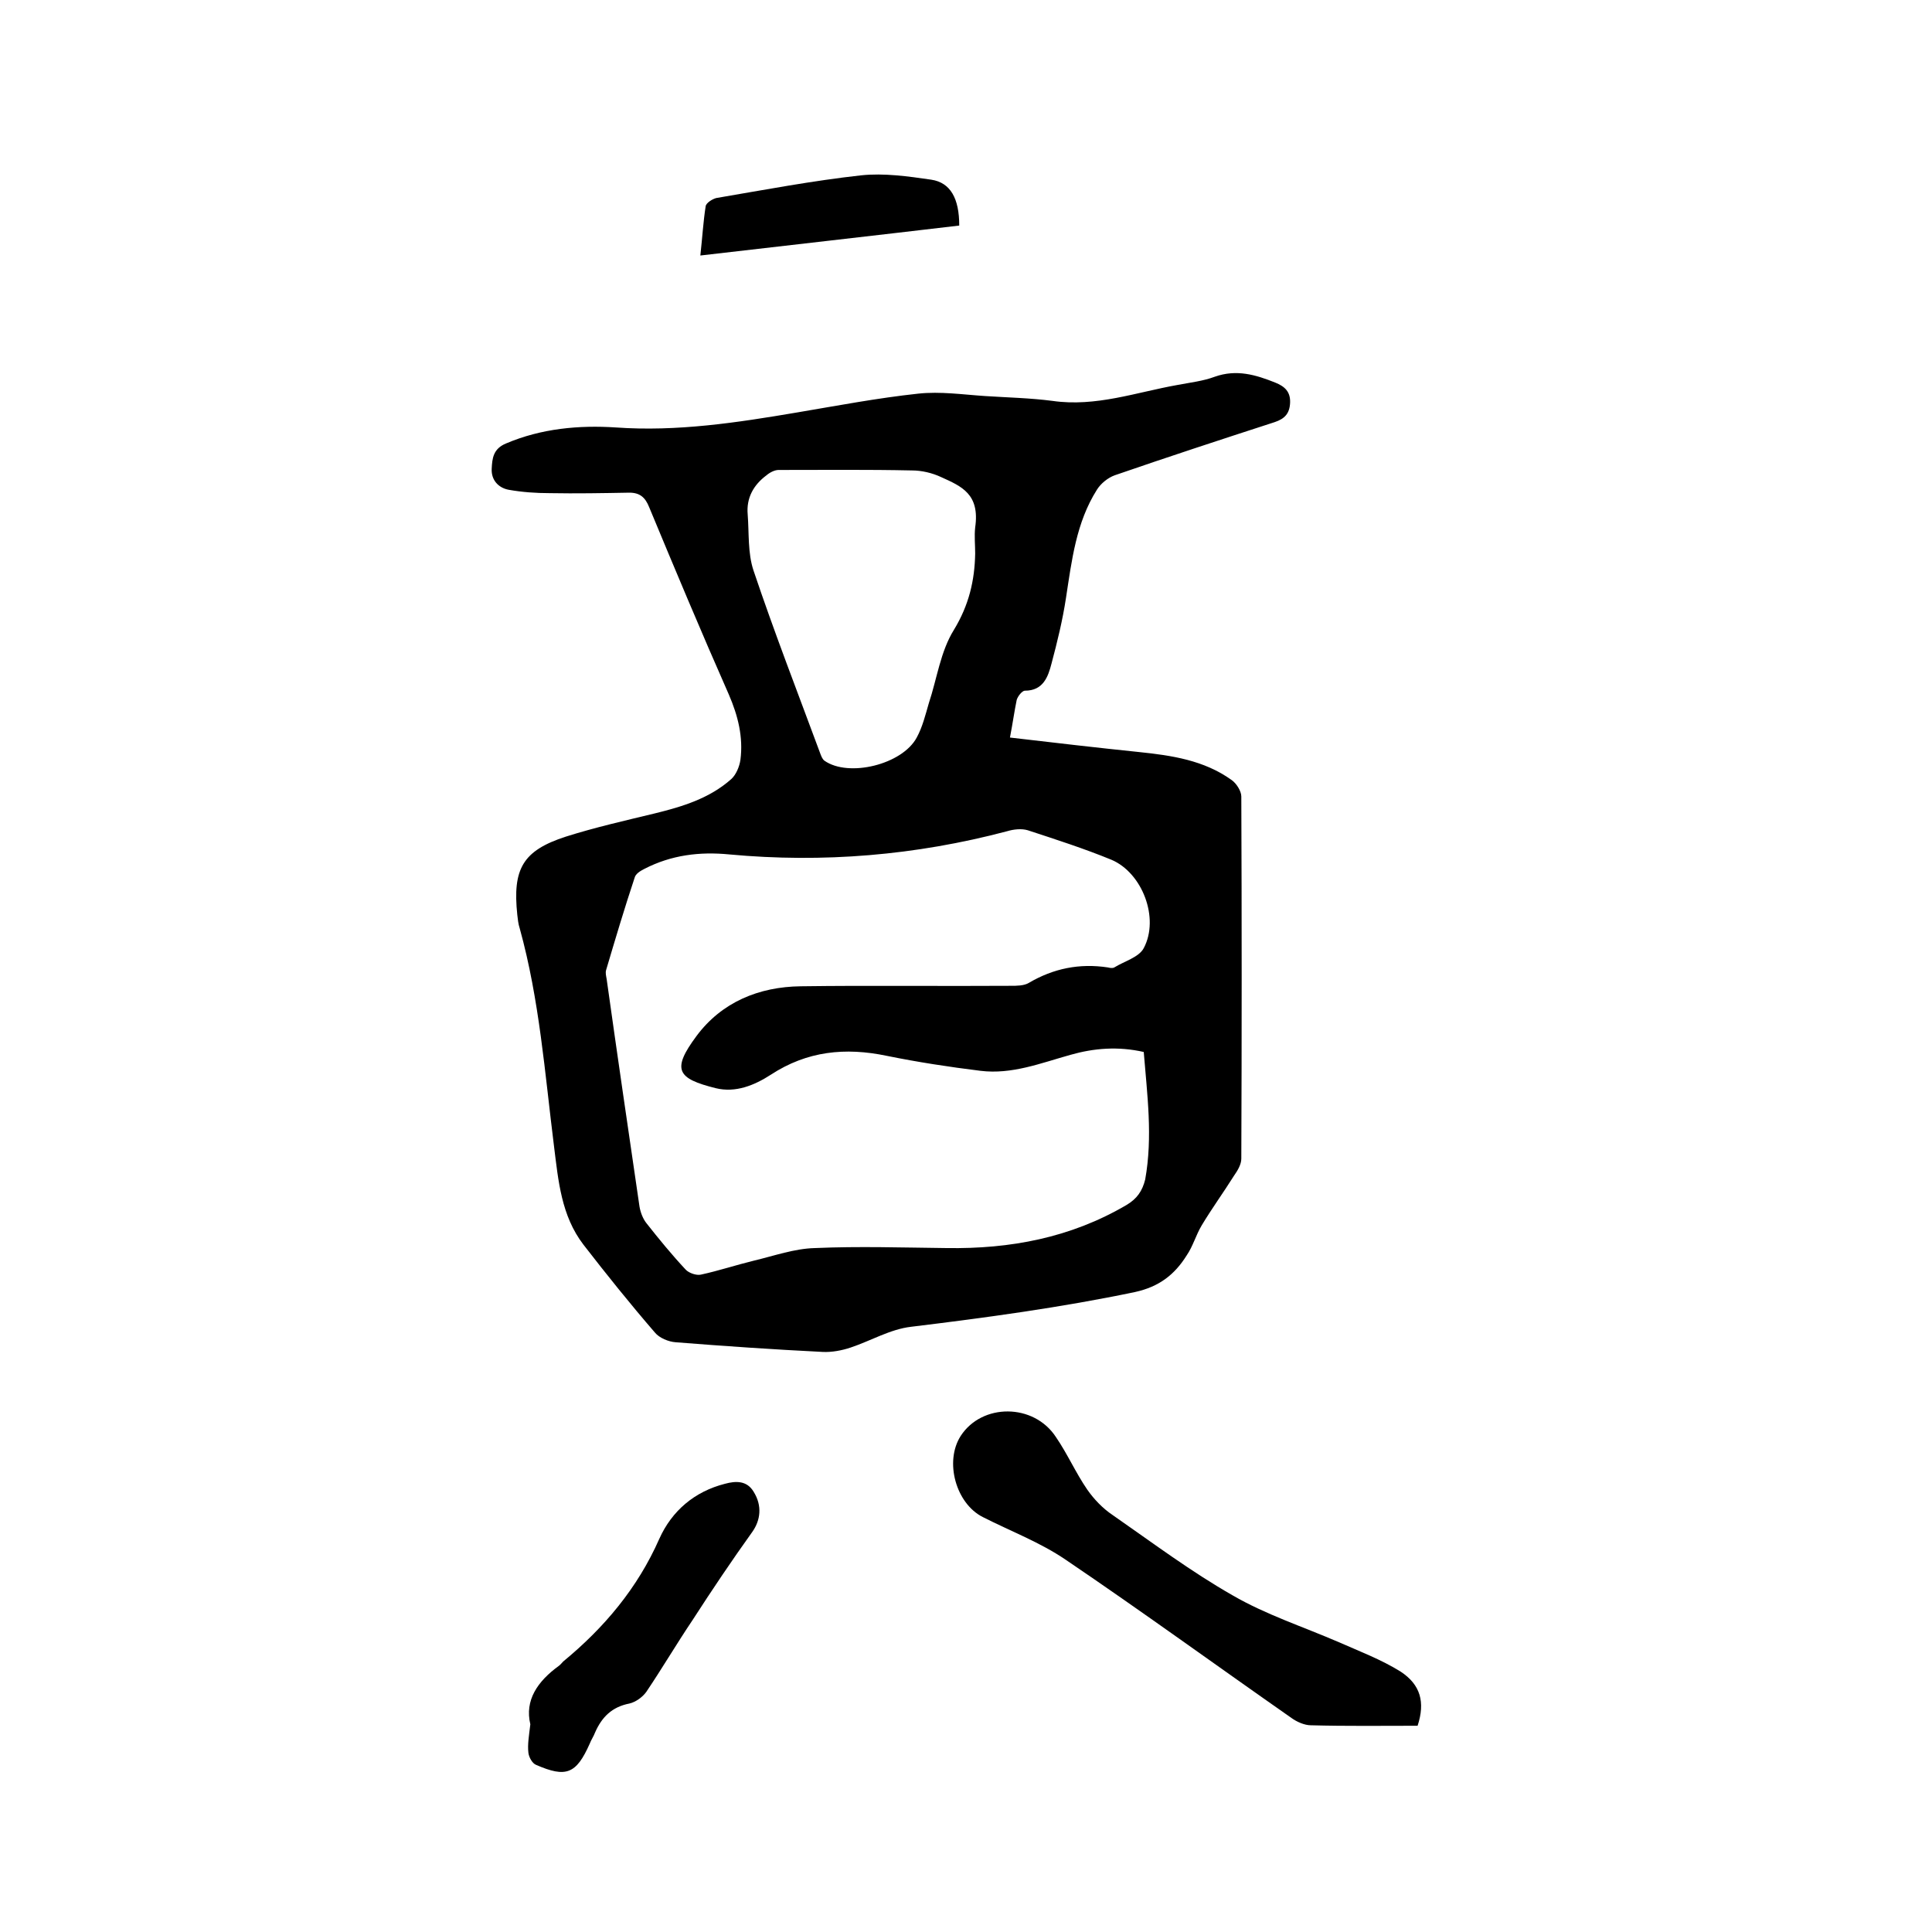<svg enable-background="new 0 0 400 400" viewBox="0 0 400 400" xmlns="http://www.w3.org/2000/svg"><path d="m209.1 152.7c9.4 1.1 18 2.1 26.7 3 6.8.7 13.5 1.7 19.2 5.8 1 .7 2 2.3 2 3.4.1 25 .1 50 0 75 0 1.2-.8 2.5-1.5 3.5-2.2 3.5-4.6 6.8-6.7 10.3-1.2 2-1.8 4.3-3.1 6.2-2.5 4-5.7 6.5-10.7 7.6-15.3 3.2-30.8 5.3-46.4 7.2-4.3.5-8.3 2.9-12.5 4.3-1.8.6-3.9 1-5.8.9-10.1-.5-20.3-1.2-30.4-2-1.5-.1-3.4-.9-4.3-2-5.1-5.9-10-12-14.8-18.2-4.6-6-5.2-13.2-6.1-20.4-1.9-15.1-3-30.3-7.1-45.1-.3-.9-.4-1.9-.5-2.8-1-9.5 1.1-13.3 10.1-16.2 6-1.9 12.2-3.3 18.4-4.8 5.7-1.4 11.3-3.1 15.8-7.1 1-.9 1.7-2.6 1.9-4 .6-4.7-.5-9.1-2.4-13.5-5.7-12.9-11.1-25.8-16.5-38.8-.8-2-1.9-3-4.1-3-5.5.1-11 .2-16.5.1-2.8 0-5.7-.2-8.5-.7-2.1-.4-3.6-2-3.5-4.3.1-2.2.3-4.2 3-5.3 7.3-3.1 15.1-3.8 22.7-3.3 12.7.9 25.1-1 37.5-3.1 8.3-1.4 16.7-3 25.1-3.9 4.6-.5 9.3.2 13.9.5s9.3.4 13.9 1c9 1.3 17.4-1.8 25.9-3.3 2.6-.5 5.3-.8 7.7-1.7 4.5-1.6 8.5-.4 12.5 1.2 2 .8 3.2 1.9 3.1 4.2-.1 2.2-1.1 3.3-3.2 4-11.1 3.6-22.1 7.2-33.1 11-1.4.5-2.9 1.7-3.7 3-4.3 6.8-5.2 14.6-6.4 22.4-.7 4.6-1.8 9.1-3 13.6-.7 2.7-1.7 5.6-5.5 5.6-.6 0-1.5 1.2-1.7 1.9-.5 2.4-.8 4.7-1.4 7.8zm27.7 65.1c-5.3-1.2-10.3-.8-15.2.6-6.1 1.7-12.1 4.1-18.6 3.3s-13-1.8-19.4-3.1c-8.6-1.8-16.5-1-24 3.9-3.4 2.2-7.3 3.8-11.4 2.8-8-2-9.2-3.8-4-10.8s12.9-10.2 21.6-10.3c14.5-.2 29 0 43.5-.1 1.2 0 2.7 0 3.7-.6 5.1-3 10.5-4.1 16.4-3.2.4.1.9.2 1.3 0 2.1-1.3 5.1-2.1 6.1-4 3.3-6.2-.3-15.6-6.7-18.3-5.6-2.3-11.5-4.2-17.3-6.1-1.3-.4-3-.2-4.3.2-18.9 5-38.1 6.6-57.5 4.8-6.1-.6-12 .1-17.6 3-.8.4-1.8 1-2 1.8-2.1 6.3-4 12.7-5.9 19.1-.2.6 0 1.3.1 1.9 2.2 15.7 4.5 31.4 6.8 47.1.2 1.2.7 2.5 1.4 3.4 2.6 3.3 5.3 6.6 8.2 9.7.7.7 2.2 1.2 3.1 1 3.7-.8 7.3-2 11-2.9 4.2-1 8.4-2.5 12.6-2.6 9.1-.4 18.2-.1 27.3 0 13.1.2 25.6-2.1 37.2-8.9 2.2-1.3 3.3-2.9 3.9-5.3 1.6-8.9.4-17.6-.3-26.4zm-34.9-103.2c0-1.8-.2-3.6 0-5.4 1-6.9-2.8-8.5-7-10.4-1.9-.9-4.1-1.4-6.1-1.4-9.2-.2-18.4-.1-27.6-.1-.8 0-1.8.5-2.5 1.1-2.7 2-4.2 4.7-3.9 8.1.3 3.9 0 8 1.2 11.6 4.3 12.8 9.2 25.4 13.9 38.1.2.5.4 1 .8 1.3 5 3.5 16.1.8 19.1-4.8 1.2-2.2 1.8-4.7 2.5-7.1 1.7-5.1 2.4-10.7 5.2-15.2 3.1-5.1 4.3-10.2 4.4-15.8z"/><path d="m293.5 357.3c-7.3 0-14.7.1-22.1-.1-1.3 0-2.9-.7-4-1.5-15.6-10.9-31-22.1-46.8-32.8-5.3-3.6-11.4-5.9-17.1-8.8-5.6-2.8-8-11.5-4.6-16.8 4.4-6.8 15.1-6.8 19.7.2 2.4 3.5 4.1 7.4 6.5 10.9 1.4 2 3.2 3.9 5.3 5.3 8.2 5.7 16.2 11.7 24.8 16.6 6.9 4 14.6 6.5 22 9.7 4.3 1.9 8.8 3.6 12.8 6.1 4.1 2.7 5.1 6.3 3.5 11.2z"/><path d="m109.8 357c-1.2-5 1.5-8.9 5.9-12.1.3-.2.6-.6.9-.9 8.5-7 15.4-15.2 19.9-25.4 2.6-5.8 7.3-9.8 13.6-11.4 2.2-.6 4.5-.7 5.9 1.6 1.9 3 1.4 6-.2 8.3-4.3 6-8.4 12.1-12.4 18.3-3.3 4.9-6.3 10-9.6 14.9-.8 1.1-2.2 2.1-3.5 2.4-3.6.7-5.7 2.8-7.1 6-.3.8-.8 1.5-1.1 2.3-2.8 6.3-4.9 7.1-11.1 4.4-.8-.3-1.5-1.6-1.6-2.5-.2-1.7.1-3.4.4-5.9z"/><path d="m198.6 46.7c-17.8 2.1-35.5 4.1-53.6 6.2.4-3.6.6-7 1.1-10.2.1-.7 1.4-1.5 2.2-1.7 10-1.7 20-3.6 30-4.7 4.7-.5 9.7.2 14.5.9 4 .6 5.8 3.9 5.8 9.5z"/></svg>